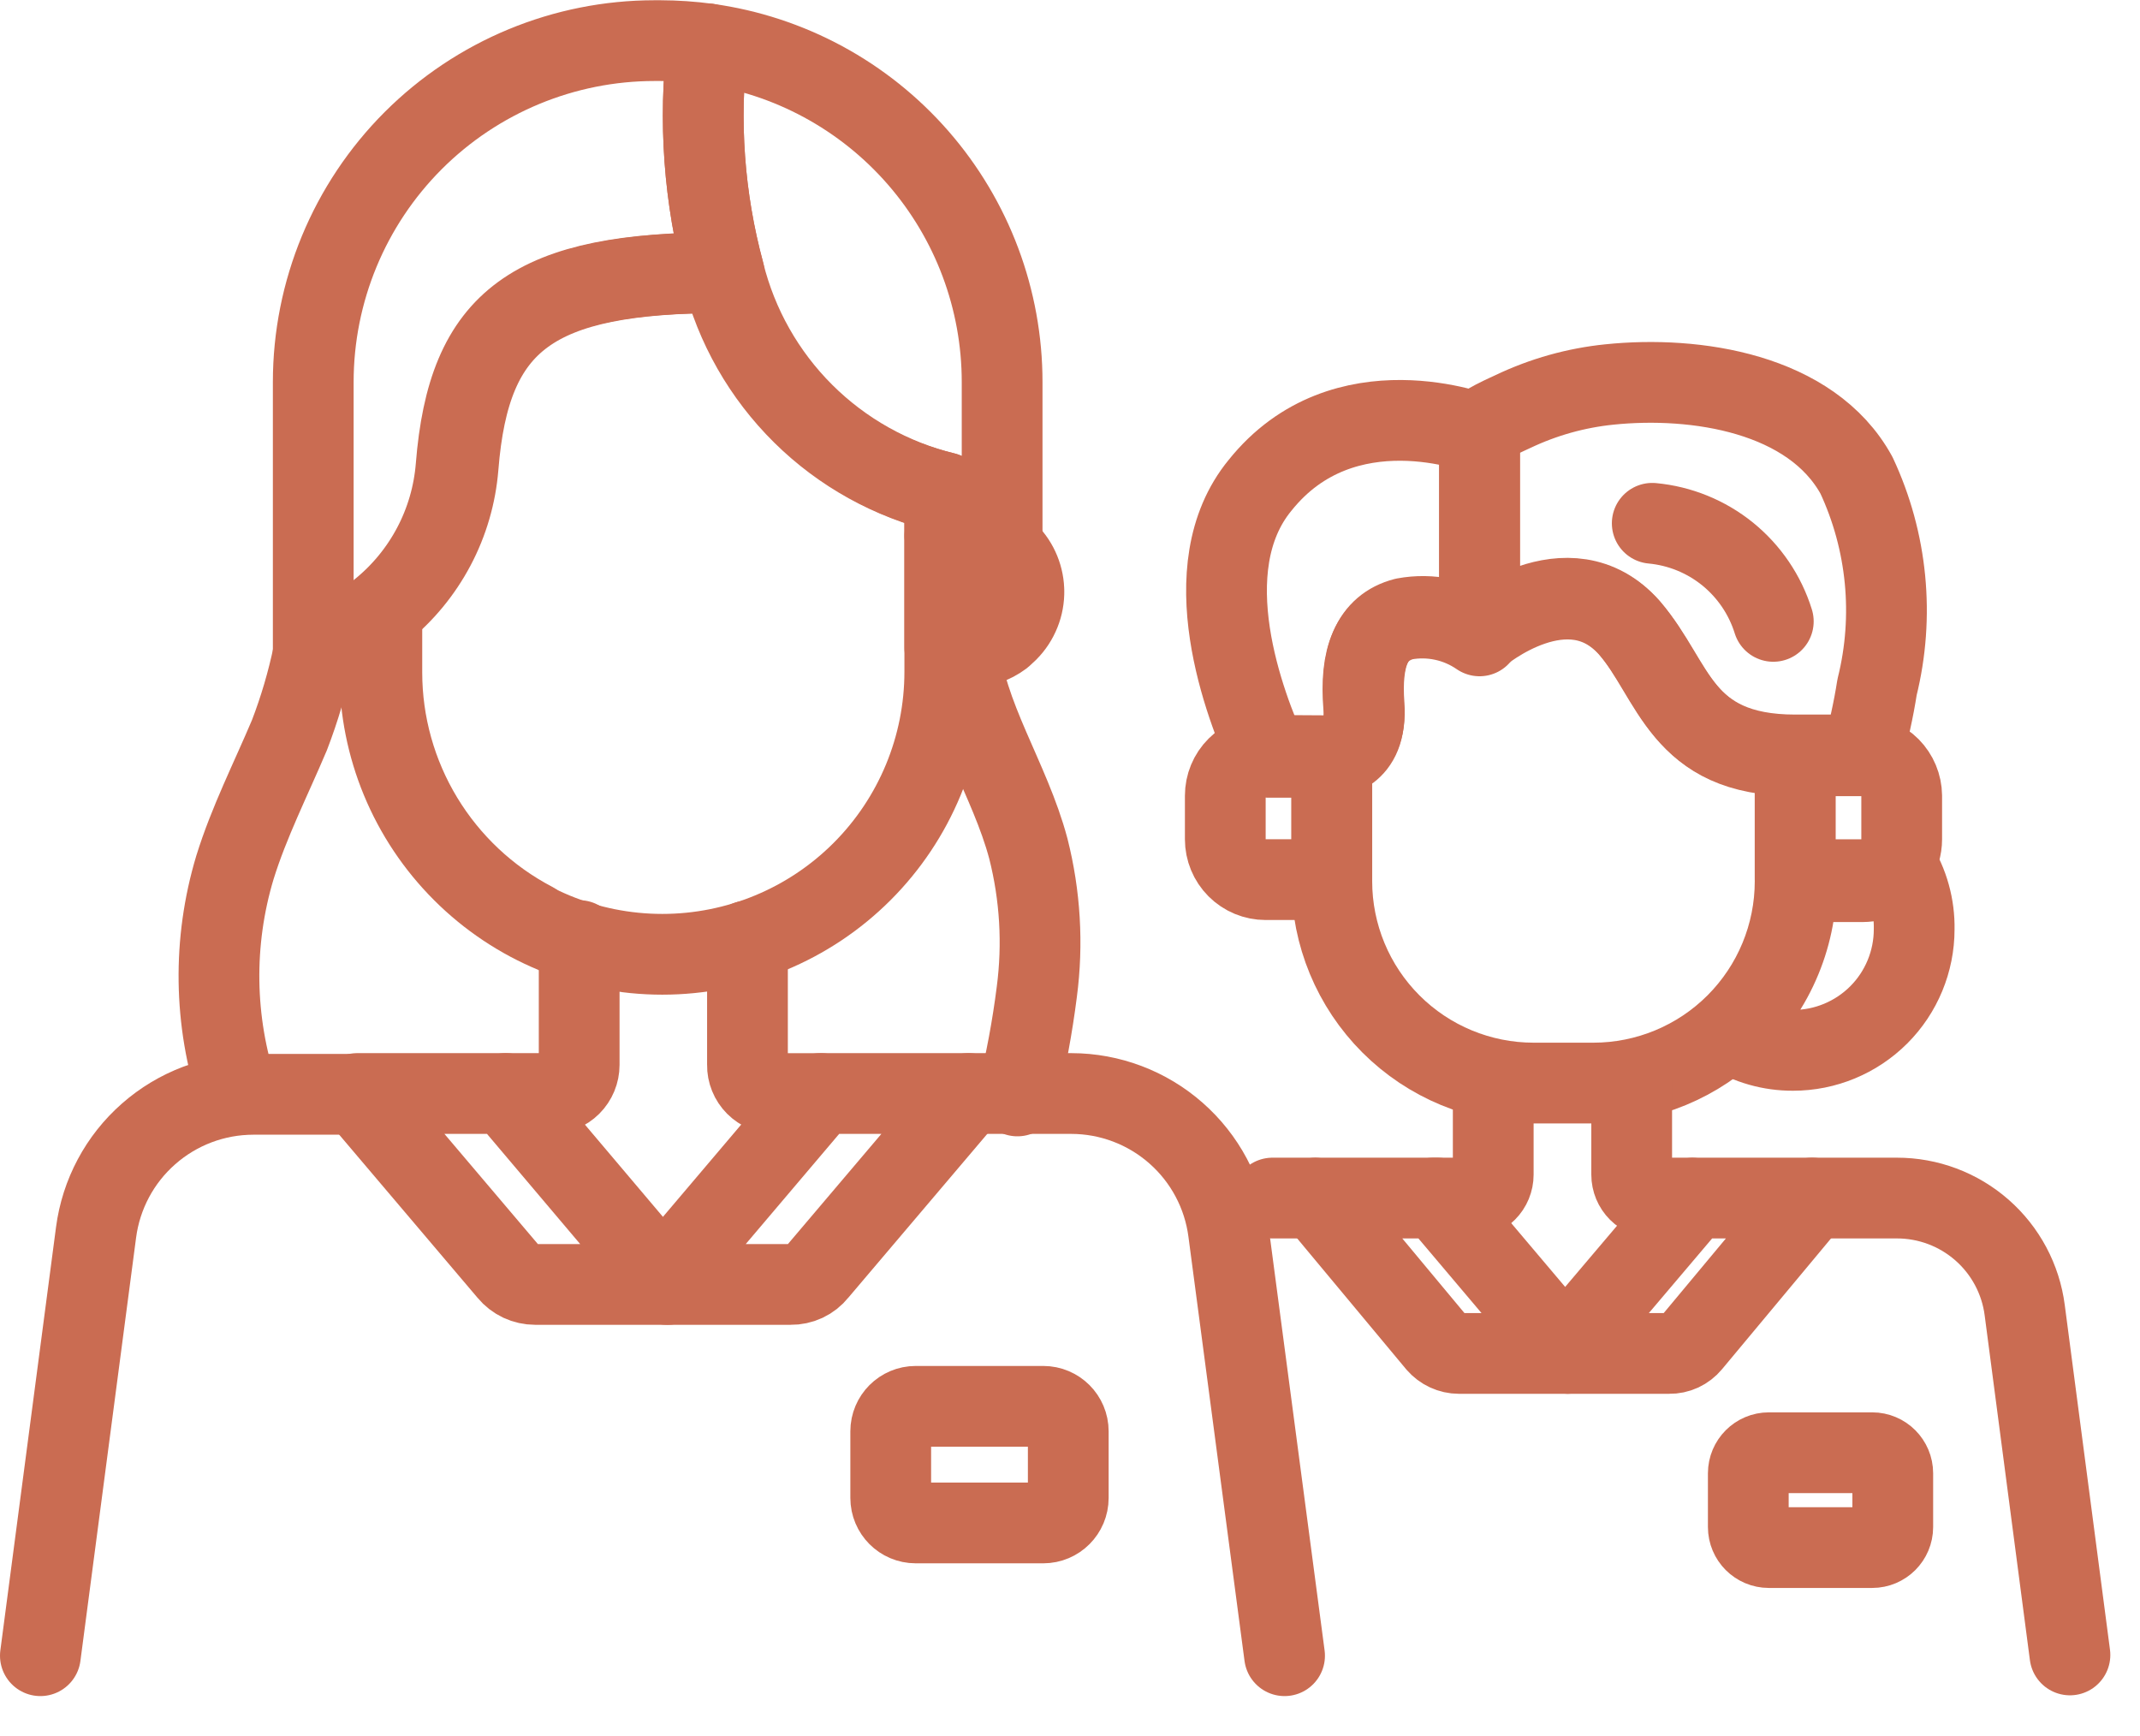 <svg xmlns="http://www.w3.org/2000/svg" width="53" height="43" viewBox="0 0 53 43" fill="none"><path d="M44.459 18.717V21.825C44.459 23.151 43.932 24.422 42.995 25.359C42.058 26.296 40.786 26.823 39.461 26.823H37.982C36.656 26.823 35.385 26.296 34.448 25.359C33.511 24.422 32.984 23.151 32.984 21.825V18.717C32.984 18.717 33.874 18.667 33.784 17.468C33.694 16.268 33.974 15.519 34.783 15.309C35.106 15.249 35.437 15.253 35.758 15.322C36.079 15.391 36.383 15.522 36.653 15.709C36.653 15.709 38.851 13.849 40.361 15.559C41.51 16.868 41.6 18.717 44.459 18.717Z" stroke="#CA6C52" stroke-width="2" stroke-linecap="round" stroke-linejoin="round"></path><path d="M32.984 18.717V21.785H31.345C31.08 21.785 30.826 21.68 30.639 21.493C30.451 21.305 30.346 21.051 30.346 20.786V19.706C30.346 19.441 30.451 19.187 30.639 19C30.826 18.812 31.08 18.707 31.345 18.707L32.984 18.717Z" stroke="#CA6C52" stroke-width="2" stroke-linecap="round" stroke-linejoin="round"></path><path d="M47.098 19.707V20.786C47.098 20.986 47.039 21.18 46.928 21.346C46.837 21.48 46.715 21.59 46.572 21.667C46.429 21.744 46.27 21.784 46.108 21.786H44.459V18.717H46.118C46.378 18.723 46.626 18.829 46.809 19.013C46.991 19.198 47.095 19.447 47.098 19.707Z" stroke="#CA6C52" stroke-width="2" stroke-linecap="round" stroke-linejoin="round"></path><path d="M46.488 17.018C46.399 17.585 46.275 18.145 46.118 18.697H44.459C41.6 18.697 41.46 16.848 40.351 15.539C38.842 13.829 36.643 15.688 36.643 15.688V10.691C36.643 10.551 37.372 10.241 37.472 10.191C38.224 9.833 39.032 9.606 39.861 9.522C41.99 9.302 44.858 9.731 45.978 11.771C46.744 13.409 46.924 15.262 46.488 17.018Z" stroke="#CA6C52" stroke-width="2" stroke-linecap="round" stroke-linejoin="round"></path><path d="M36.643 10.751V15.748C36.373 15.562 36.069 15.43 35.748 15.362C35.427 15.293 35.096 15.288 34.774 15.348C33.954 15.558 33.674 16.298 33.774 17.507C33.874 18.717 32.975 18.756 32.975 18.756H31.415C30.836 17.497 29.516 14.079 31.206 12.02C33.284 9.421 36.643 10.751 36.643 10.751Z" stroke="#CA6C52" stroke-width="2" stroke-linecap="round" stroke-linejoin="round"></path><path d="M47.407 23.015C47.407 23.81 47.091 24.573 46.529 25.135C45.966 25.697 45.203 26.013 44.408 26.013C43.85 26.016 43.302 25.86 42.829 25.563C43.352 25.094 43.771 24.519 44.056 23.876C44.342 23.234 44.49 22.538 44.488 21.835H46.137C46.3 21.834 46.459 21.793 46.602 21.716C46.744 21.64 46.866 21.53 46.957 21.395C47.261 21.88 47.418 22.443 47.407 23.015Z" stroke="#CA6C52" stroke-width="2" stroke-linecap="round" stroke-linejoin="round"></path><path d="M40.92 12.96C41.604 13.024 42.253 13.288 42.787 13.72C43.32 14.153 43.714 14.733 43.918 15.389" stroke="#CA6C52" stroke-width="2" stroke-linecap="round" stroke-linejoin="round"></path><path d="M36.982 26.752V29.091C36.982 29.245 36.921 29.392 36.812 29.501C36.704 29.61 36.556 29.671 36.403 29.671H35.503" stroke="#CA6C52" stroke-width="2" stroke-linecap="round" stroke-linejoin="round"></path><path d="M32.555 29.671H31.515" stroke="#CA6C52" stroke-width="2" stroke-linecap="round" stroke-linejoin="round"></path><path d="M44.879 29.671L41.88 33.27C41.815 33.349 41.732 33.412 41.639 33.456C41.545 33.499 41.443 33.521 41.34 33.519H38.852L38.762 33.419L41.94 29.671H44.879Z" stroke="#CA6C52" stroke-width="2" stroke-linecap="round" stroke-linejoin="round"></path><path d="M40.411 26.752V29.091C40.411 29.245 40.472 29.392 40.581 29.501C40.69 29.61 40.837 29.671 40.991 29.671H41.89" stroke="#CA6C52" stroke-width="2" stroke-linecap="round" stroke-linejoin="round"></path><path d="M44.878 29.671H46.977C47.753 29.67 48.502 29.951 49.086 30.463C49.669 30.974 50.046 31.681 50.145 32.45L51.265 40.986" stroke="#CA6C52" stroke-width="2" stroke-linecap="round" stroke-linejoin="round"></path><path d="M38.802 33.519H36.133C36.03 33.519 35.929 33.496 35.836 33.453C35.743 33.41 35.66 33.347 35.593 33.27L32.595 29.671H35.593L38.762 33.419L38.802 33.519Z" stroke="#CA6C52" stroke-width="2" stroke-linecap="round" stroke-linejoin="round"></path><path d="M46.367 35.978H43.809C43.527 35.978 43.299 36.207 43.299 36.488V37.818C43.299 38.099 43.527 38.327 43.809 38.327H46.367C46.649 38.327 46.877 38.099 46.877 37.818V36.488C46.877 36.207 46.649 35.978 46.367 35.978Z" stroke="#CA6C52" stroke-width="2" stroke-linecap="round" stroke-linejoin="round"></path><path d="M14.344 23.294V26.373C14.344 26.561 14.269 26.742 14.136 26.875C14.003 27.008 13.822 27.082 13.634 27.082H12.524" stroke="#CA6C52" stroke-width="2" stroke-linecap="round" stroke-linejoin="round"></path><path d="M1 41.005L2.379 30.521C2.503 29.577 2.965 28.709 3.681 28.081C4.396 27.452 5.315 27.104 6.267 27.102H8.806" stroke="#CA6C52" stroke-width="2" stroke-linecap="round" stroke-linejoin="round"></path><path d="M23.988 27.082L20.24 31.5C20.161 31.599 20.061 31.678 19.946 31.732C19.832 31.785 19.707 31.812 19.581 31.81H16.522L16.412 31.69L20.32 27.082H23.988Z" stroke="#CA6C52" stroke-width="2" stroke-linecap="round" stroke-linejoin="round"></path><path d="M18.512 23.305V26.373C18.51 26.467 18.528 26.56 18.563 26.646C18.598 26.733 18.651 26.812 18.717 26.878C18.783 26.944 18.862 26.996 18.948 27.032C19.035 27.067 19.128 27.084 19.221 27.083H20.331" stroke="#CA6C52" stroke-width="2" stroke-linecap="round" stroke-linejoin="round"></path><path d="M23.988 27.082H26.537C27.489 27.084 28.409 27.432 29.124 28.061C29.839 28.689 30.302 29.556 30.425 30.501L31.814 41.005" stroke="#CA6C52" stroke-width="2" stroke-linecap="round" stroke-linejoin="round"></path><path d="M16.533 31.81H13.255C13.129 31.81 13.004 31.782 12.89 31.729C12.776 31.675 12.675 31.597 12.595 31.5L8.847 27.082H12.525L16.423 31.69L16.533 31.81Z" stroke="#CA6C52" stroke-width="2" stroke-linecap="round" stroke-linejoin="round"></path><path d="M25.838 34.829H22.679C22.337 34.829 22.06 35.106 22.06 35.448V37.097C22.06 37.44 22.337 37.717 22.679 37.717H25.838C26.18 37.717 26.457 37.44 26.457 37.097V35.448C26.457 35.106 26.18 34.829 25.838 34.829Z" stroke="#CA6C52" stroke-width="2" stroke-linecap="round" stroke-linejoin="round"></path><path d="M24.819 9.462V13.53C24.579 13.35 24.288 13.252 23.989 13.25H23.399V12.2C22.078 11.877 20.87 11.199 19.906 10.239C18.942 9.279 18.26 8.073 17.932 6.753C17.434 4.908 17.295 2.984 17.522 1.086C19.545 1.366 21.398 2.368 22.739 3.908C24.08 5.447 24.819 7.42 24.819 9.462Z" stroke="#CA6C52" stroke-width="2" stroke-linecap="round" stroke-linejoin="round"></path><path d="M17.933 6.753C13.215 6.753 11.636 7.912 11.346 11.56C11.29 12.252 11.094 12.926 10.769 13.539C10.444 14.153 9.998 14.694 9.457 15.129C8.941 15.56 8.37 15.92 7.758 16.198V9.462C7.758 7.219 8.649 5.068 10.234 3.482C11.82 1.897 13.971 1.006 16.213 1.006H16.353C16.745 1.007 17.135 1.034 17.523 1.086C17.295 2.984 17.434 4.908 17.933 6.753Z" stroke="#CA6C52" stroke-width="2" stroke-linecap="round" stroke-linejoin="round"></path><path d="M5.898 27.112C5.293 25.29 5.265 23.324 5.818 21.485C6.168 20.356 6.708 19.296 7.168 18.207C7.418 17.558 7.615 16.889 7.757 16.208C8.372 15.938 8.944 15.581 9.457 15.148V16.658C9.458 17.933 9.808 19.183 10.469 20.273C11.13 21.363 12.076 22.253 13.205 22.845" stroke="#CA6C52" stroke-width="2" stroke-linecap="round" stroke-linejoin="round"></path><path d="M23.399 12.2V16.638C23.399 18.494 22.662 20.273 21.35 21.585C20.038 22.897 18.258 23.634 16.403 23.634C14.547 23.634 12.768 22.897 11.456 21.585C10.143 20.273 9.406 18.494 9.406 16.638V15.129C9.947 14.694 10.393 14.153 10.718 13.539C11.043 12.926 11.239 12.252 11.295 11.56C11.585 7.912 13.164 6.753 17.882 6.753C18.214 8.08 18.904 9.289 19.877 10.25C20.85 11.211 22.069 11.885 23.399 12.2Z" stroke="#CA6C52" stroke-width="2" stroke-linecap="round" stroke-linejoin="round"></path><path d="M25.358 14.629C25.362 14.814 25.329 14.998 25.26 15.169C25.191 15.341 25.089 15.497 24.959 15.628L24.819 15.758C24.579 15.938 24.288 16.036 23.989 16.038H23.399V13.29H23.989C24.17 13.29 24.349 13.325 24.515 13.395C24.682 13.464 24.834 13.566 24.961 13.694C25.088 13.822 25.189 13.975 25.257 14.142C25.325 14.309 25.36 14.488 25.358 14.669V14.629Z" stroke="#CA6C52" stroke-width="2" stroke-linecap="round" stroke-linejoin="round"></path><path d="M23.749 16.018C23.909 17.747 25.008 19.286 25.468 21.015C25.762 22.174 25.834 23.378 25.678 24.564C25.568 25.432 25.408 26.293 25.198 27.142" stroke="#CA6C52" stroke-width="2" stroke-linecap="round" stroke-linejoin="round"></path></svg>